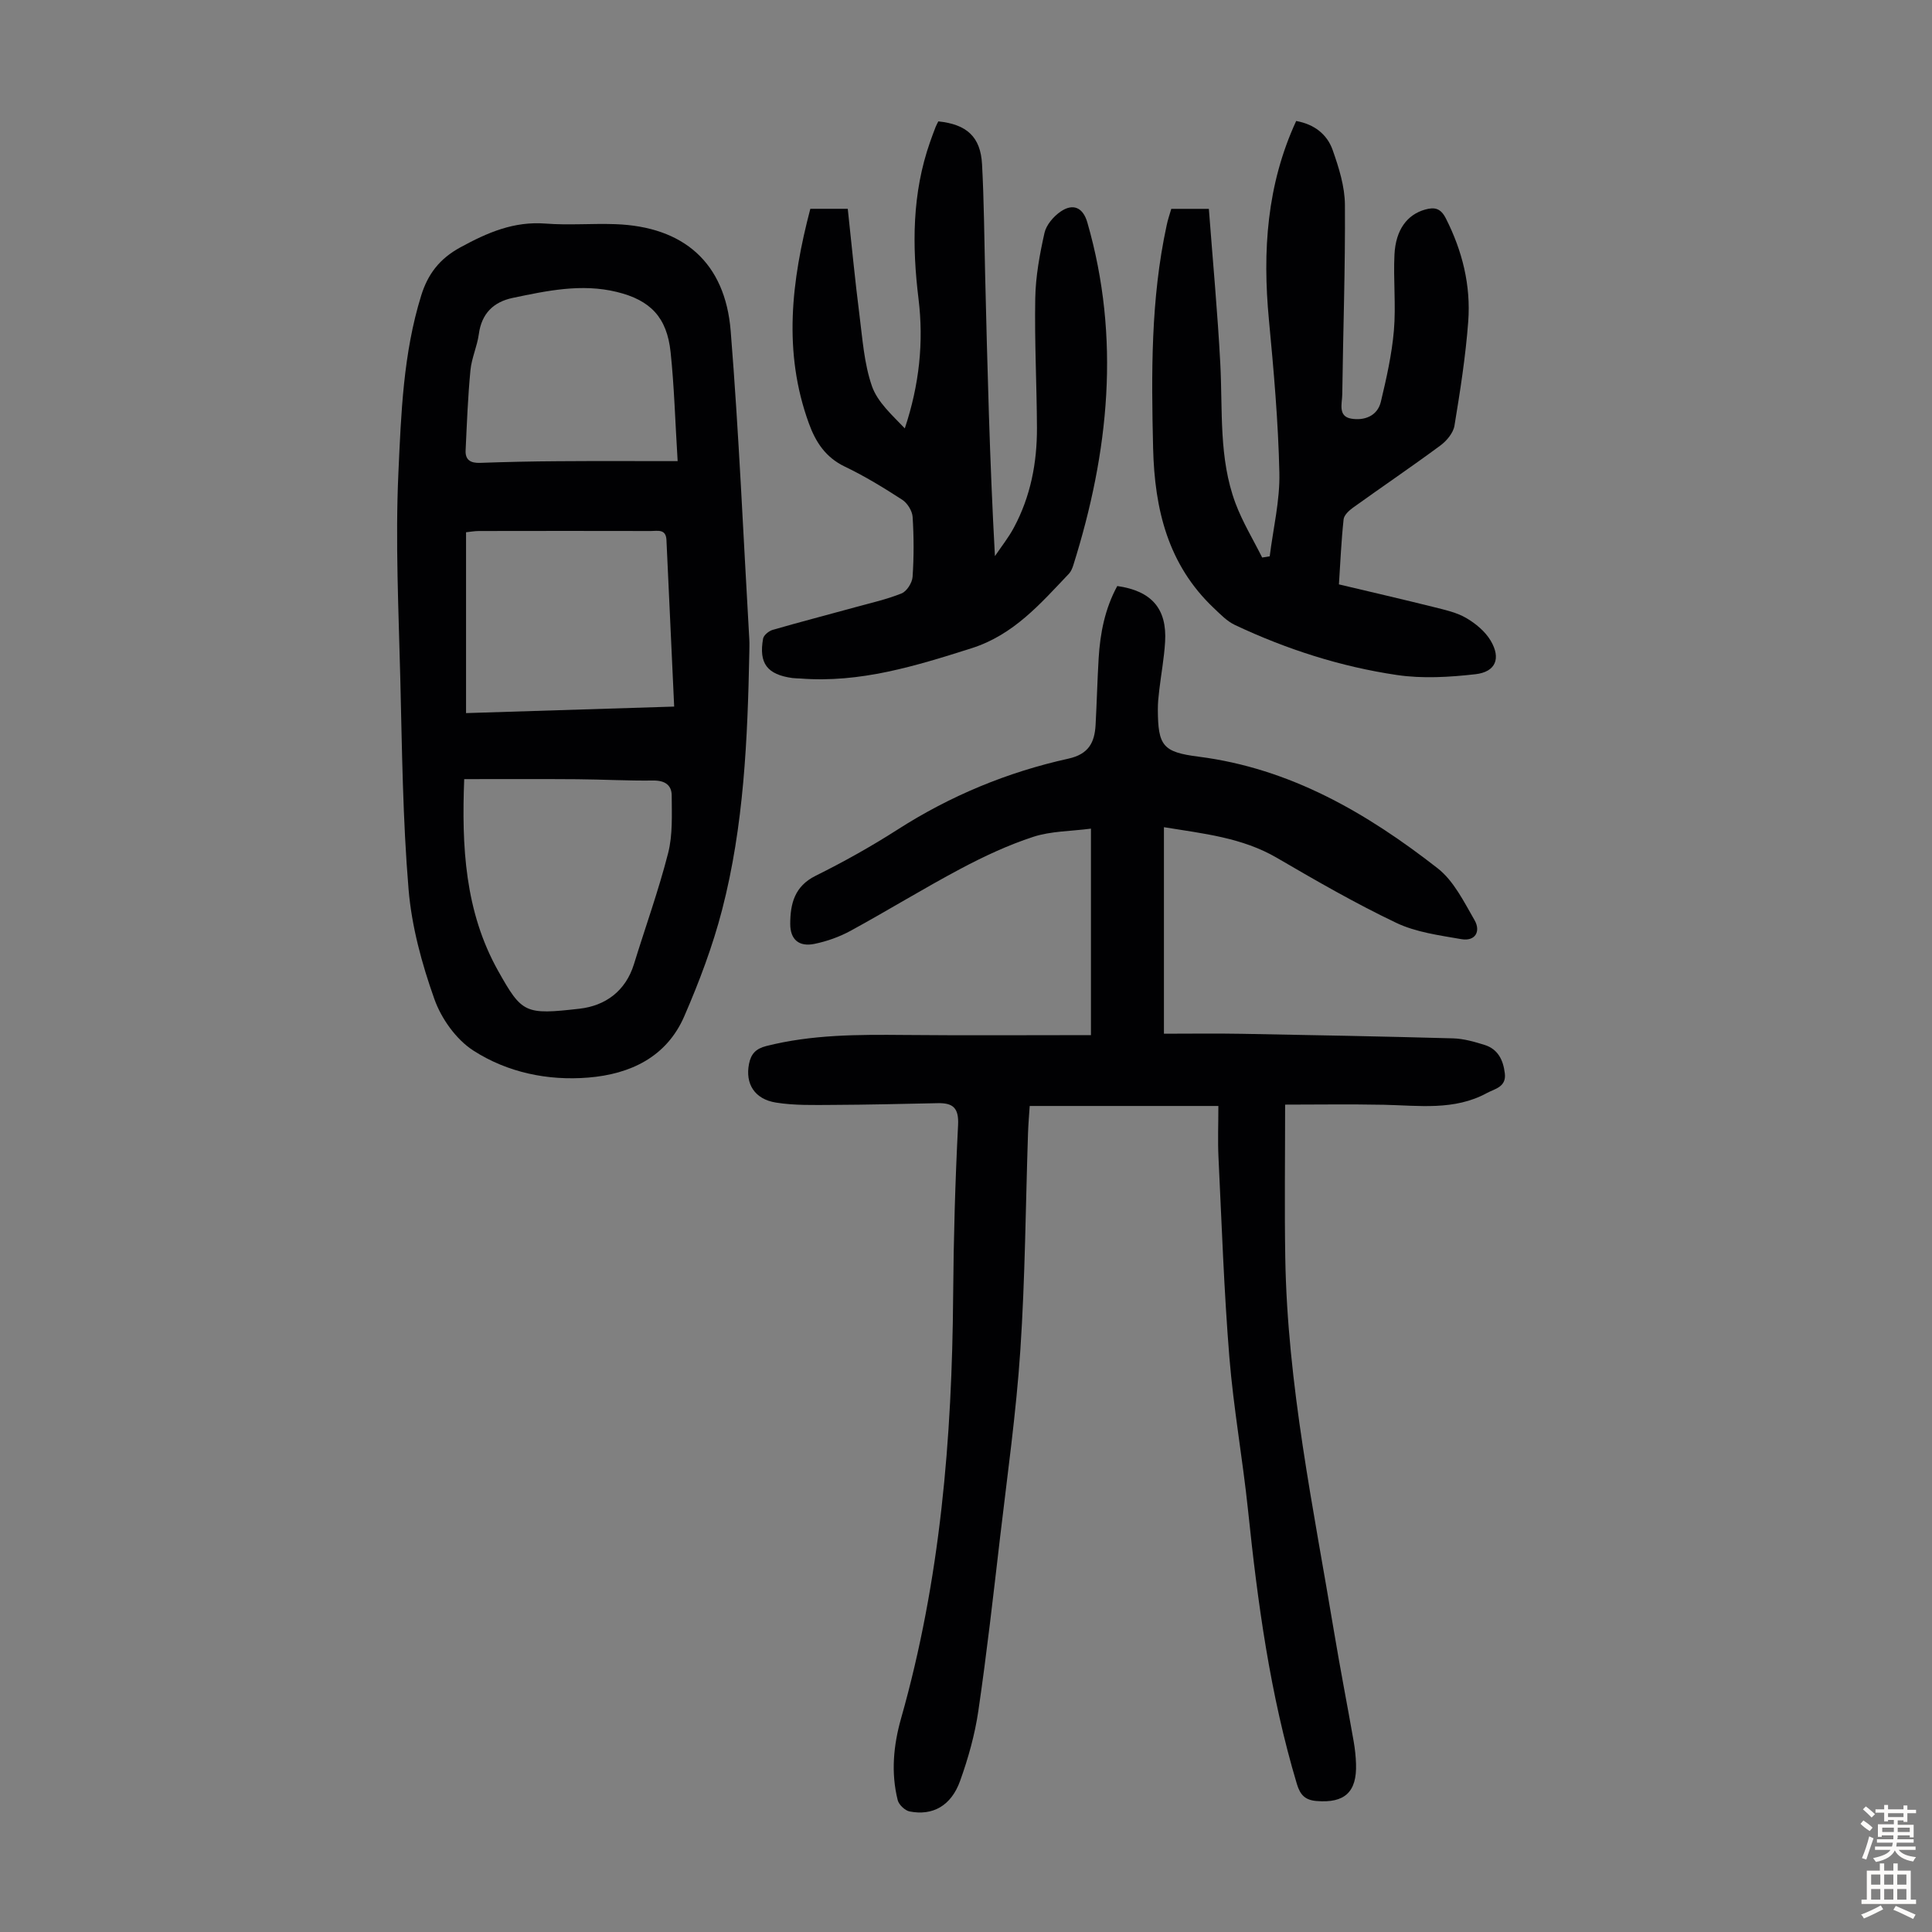 <svg enable-background="new 0 0 400 400" viewBox="0 0 400 400" xmlns="http://www.w3.org/2000/svg"><rect x="0" y="0" width="400" height="400" fill="#808080" stroke="none"/><g fill="#010103"><path d="m225.87 214.31c0-14.62 0-28.23 0-42.75-4.18.55-8.27.5-11.95 1.7-5.17 1.69-10.18 4.03-15 6.59-7.7 4.09-15.14 8.67-22.79 12.85-2.31 1.26-4.92 2.19-7.5 2.72-3.23.66-5.03-.91-5.02-4.16.01-4.16.89-7.77 5.26-9.94 5.8-2.88 11.49-6.06 16.94-9.55 10.95-7.02 22.76-11.91 35.39-14.7 4.2-.93 5.43-3.35 5.63-6.99.25-4.58.36-9.17.63-13.74.31-5.27 1.32-10.36 3.86-15.01 7.12 1.01 10.32 4.71 9.9 11.58-.2 3.34-.82 6.66-1.21 9.99-.16 1.33-.3 2.68-.29 4.01.03 7.51 1.04 8.81 8.43 9.75 18.98 2.42 34.83 11.66 49.5 23.11 3.33 2.6 5.44 6.93 7.64 10.74 1.32 2.29.18 4.44-2.74 3.93-4.57-.8-9.37-1.42-13.48-3.38-8.46-4.03-16.62-8.74-24.73-13.47-7.2-4.19-15.17-4.99-23.36-6.33v42.76c5.37 0 10.81-.08 16.24.02 14.54.26 29.08.54 43.62.94 2.19.06 4.41.7 6.53 1.36 2.78.88 3.86 3.13 4.19 5.9.34 2.84-2.12 3.19-3.71 4.06-6.76 3.69-14.12 2.58-21.37 2.43-7-.14-14.01-.03-20.41-.03 0 11.08-.14 21.35.03 31.61.42 26.3 5.85 51.97 10.14 77.77 1.25 7.5 2.71 14.96 4.02 22.44.27 1.54.44 3.11.49 4.67.2 5.85-2.37 8.17-8.17 7.69-2.34-.19-3.38-1.22-4.07-3.51-5.55-18.52-8.13-37.55-10.12-56.71-1.1-10.56-3-21.05-3.86-31.63-1.12-13.81-1.59-27.67-2.26-41.51-.16-3.33-.02-6.68-.02-10.54-13.3 0-26.02 0-39.06 0-.11 1.66-.28 3.63-.35 5.61-.5 14.99-.59 30-1.59 44.96-.86 12.93-2.68 25.81-4.19 38.7-1.4 11.99-2.75 24-4.5 35.94-.72 4.94-2.1 9.85-3.79 14.55-1.85 5.14-5.67 7.24-10.45 6.3-.96-.19-2.22-1.39-2.46-2.34-1.42-5.67-.88-11.34.69-16.9 8.14-28.66 10.57-58 10.79-87.64.09-11.75.42-23.5 1.02-35.23.18-3.58-1.08-4.6-4.23-4.53-7.26.15-14.53.33-21.79.36-3.9.02-7.85.13-11.67-.48-4.48-.71-6.39-3.92-5.6-7.99.4-2.07 1.4-3.17 3.58-3.72 9.45-2.39 19.04-2.38 28.68-2.29 12.76.12 25.5.03 38.54.03z"/><path d="m155.14 135.11c-.36 17.92-1.12 35.83-5.64 53.27-1.95 7.52-4.73 14.89-7.83 22.03-3.66 8.44-11.17 11.98-19.86 12.69-8.43.69-16.75-1.06-23.79-5.58-3.58-2.3-6.66-6.63-8.1-10.71-2.59-7.29-4.69-15.01-5.33-22.68-1.21-14.46-1.35-29.01-1.71-43.53-.35-14.2-1.04-28.44-.4-42.61.56-12.32 1-24.81 4.72-36.79 1.37-4.42 3.77-7.62 8.1-9.98 5.62-3.07 11.08-5.44 17.66-4.93 4.78.37 9.62-.05 14.43.12 14.14.5 22.75 7.96 23.89 22.11 1.71 21.27 2.62 42.61 3.86 63.93.05.87 0 1.76 0 2.66zm-59.03 26.2c-.54 13.86.11 27.39 7.04 39.73 4.93 8.77 5.53 9.09 16.85 7.8 5.32-.61 9.52-3.63 11.25-9.21 2.36-7.67 5.1-15.25 7.08-23.01.97-3.79.75-7.92.74-11.89 0-2.19-1.42-3.16-3.82-3.13-5.25.07-10.49-.23-15.74-.27-7.58-.06-15.16-.02-23.4-.02zm43.47-15.02c-.55-11.75-1.08-23.13-1.6-34.52-.11-2.31-1.85-1.83-3.21-1.83-11.87-.03-23.73-.02-35.6 0-.95 0-1.9.18-2.68.26v37.44c14.42-.46 28.49-.9 43.09-1.35zm.72-50.82c-.52-8.35-.71-15.49-1.46-22.57-.76-7.19-4.16-10.76-11.15-12.46-7.29-1.78-14.44-.25-21.55 1.24-3.95.83-6.43 3.22-7 7.48-.34 2.53-1.5 4.97-1.74 7.5-.53 5.51-.74 11.06-1 16.59-.1 2.01 1.07 2.65 3 2.58 5.37-.19 10.74-.31 16.1-.34 7.92-.06 15.84-.02 24.8-.02z"/><path d="m242.5 43.24h7.78c.81 10.74 1.81 21.39 2.37 32.07.51 9.7-.34 19.55 3.14 28.87 1.46 3.9 3.66 7.51 5.53 11.25.52-.08 1.04-.17 1.56-.25.72-5.77 2.13-11.55 2-17.29-.23-10.59-1.17-21.19-2.17-31.75-1.33-14.13-.45-27.87 5.65-41.09 3.74.67 6.41 2.75 7.56 6.03 1.28 3.64 2.51 7.53 2.53 11.33.09 13.08-.38 26.17-.55 39.25-.02 1.85-.96 4.55 1.88 5.02 2.65.44 5.39-.51 6.11-3.49 1.16-4.86 2.27-9.78 2.7-14.74.45-5.22-.14-10.51.12-15.76.26-5.15 2.65-8.26 6.34-9.3 1.96-.55 3.22-.29 4.29 1.81 3.43 6.75 5.2 13.89 4.64 21.37-.54 7.22-1.67 14.42-2.85 21.57-.25 1.51-1.62 3.14-2.92 4.1-5.94 4.39-12.05 8.53-18.05 12.84-.84.6-1.89 1.56-1.98 2.44-.48 4.43-.67 8.89-.97 13.47 6.73 1.6 13.25 3.1 19.74 4.72 2.27.57 4.65 1.09 6.63 2.25 1.95 1.14 3.91 2.77 5.04 4.67 2.19 3.68 1.05 6.48-3.14 6.96-5.38.61-10.97.95-16.28.16-11.64-1.72-22.84-5.32-33.51-10.35-1.64-.77-3.01-2.2-4.36-3.48-9.53-9-12.28-20.49-12.59-33.11-.37-15.46-.5-30.87 2.79-46.09.23-1.18.64-2.32.97-3.48z"/><path d="m167.77 43.23h7.75c.8 7.38 1.49 14.7 2.42 21.98.63 4.95.97 10.07 2.58 14.72 1.16 3.34 4.2 6.02 6.81 8.76 3-9 3.94-17.85 2.84-26.81-1.35-11.01-1.34-21.87 2.39-32.48.37-1.05.75-2.1 1.16-3.14.16-.4.38-.78.55-1.13 5.89.61 8.74 3.2 9.05 8.86.41 7.58.46 15.19.64 22.78.47 19.34.94 38.68 2.03 58.37 1.31-1.95 2.8-3.81 3.91-5.88 3.47-6.45 4.82-13.45 4.79-20.7-.04-8.95-.52-17.9-.35-26.85.08-4.52.92-9.07 1.91-13.49.37-1.65 1.85-3.38 3.3-4.39 2.64-1.83 4.69-.84 5.57 2.22 6.92 23.98 4.46 47.57-2.9 70.96-.2.62-.47 1.3-.9 1.76-5.91 6.21-11.45 12.68-20.2 15.45-11.56 3.67-23.05 7.22-35.39 6.26-.56-.04-1.12-.03-1.67-.1-5.21-.72-6.99-3.02-6.07-8.16.13-.72 1.19-1.58 1.98-1.81 5.68-1.64 11.4-3.12 17.1-4.69 3.23-.89 6.52-1.62 9.61-2.87 1.07-.44 2.17-2.19 2.26-3.41.28-4.12.27-8.29.01-12.41-.08-1.25-1.08-2.87-2.15-3.56-3.84-2.49-7.78-4.9-11.9-6.87-3.99-1.91-6.05-5.11-7.44-8.97-5.37-14.77-3.61-29.47.31-44.4z"/></g><path d="m385.2 377.6.6-.7c.6.4 1.3.9 1.9 1.5l-.6.7c-.8-.5-1.4-1-1.9-1.5zm.3 7.1c.6-1.4 1.1-2.9 1.5-4.5.3.1.6.3.9.4-.5 1.4-1 2.9-1.5 4.4zm.2-10.1.6-.6c.7.5 1.3 1.1 1.9 1.6l-.7.7c-.6-.6-1.2-1.2-1.8-1.7zm8.4-.8h.8v.9h1.8v.7h-1.8v1.8h-.8v-.3h-1.2v.9h3.3v2.6h-.8v-.4h-2.5c0 .3 0 .6-.1.8h3.4v.7h-3.5c0 .3-.1.6-.1.8h4v.7h-3.5c.7.9 1.9 1.3 3.6 1.5-.2.2-.4.5-.6.9-1.9-.3-3.2-1.1-3.8-2.3-.5 1.1-1.8 2-3.9 2.4-.2-.3-.4-.5-.6-.8 1.9-.4 3.1-.9 3.6-1.7h-3.2v-.7h3.5c.1-.2.1-.5.2-.8h-3.3v-.7h3.4c0-.2 0-.5 0-.8h-2.4v.3h-.8v-2.6h3.3v-.9h-1.2v.3h-.8v-1.8h-1.8v-.7h1.8v-.9h.8v.9h3.2zm-4.4 5.5h2.4c0-.3 0-.6 0-.9h-2.4zm1.2-3.1h3.2v-.8h-3.2zm4.4 2.2h-2.4v.9h2.5v-.9z" fill="#fcfbfa"/><path d="m389.2 385.8h.9v1.5h1.9v-1.5h.9v1.5h2.7v6h1.1v.9h-11.3v-.9h1.1v-6h2.7zm.2 8.7.5.8c-1.2.6-2.5 1.3-4 1.9-.2-.3-.3-.6-.6-.8 1.6-.6 3-1.3 4.1-1.9zm-2-4.3h1.9v-2.1h-1.9zm0 3.1h1.9v-2.2h-1.9zm2.7-3.1h1.9v-2.1h-1.9zm0 3.1h1.9v-2.2h-1.9zm2.4 1.3c1.4.6 2.7 1.2 4.1 1.8l-.5.9c-1.5-.7-2.8-1.4-4.1-1.9zm2.2-6.5h-1.9v2.1h1.9zm-1.9 5.2h1.9v-2.2h-1.9z" fill="#fcfbfa"/></svg>